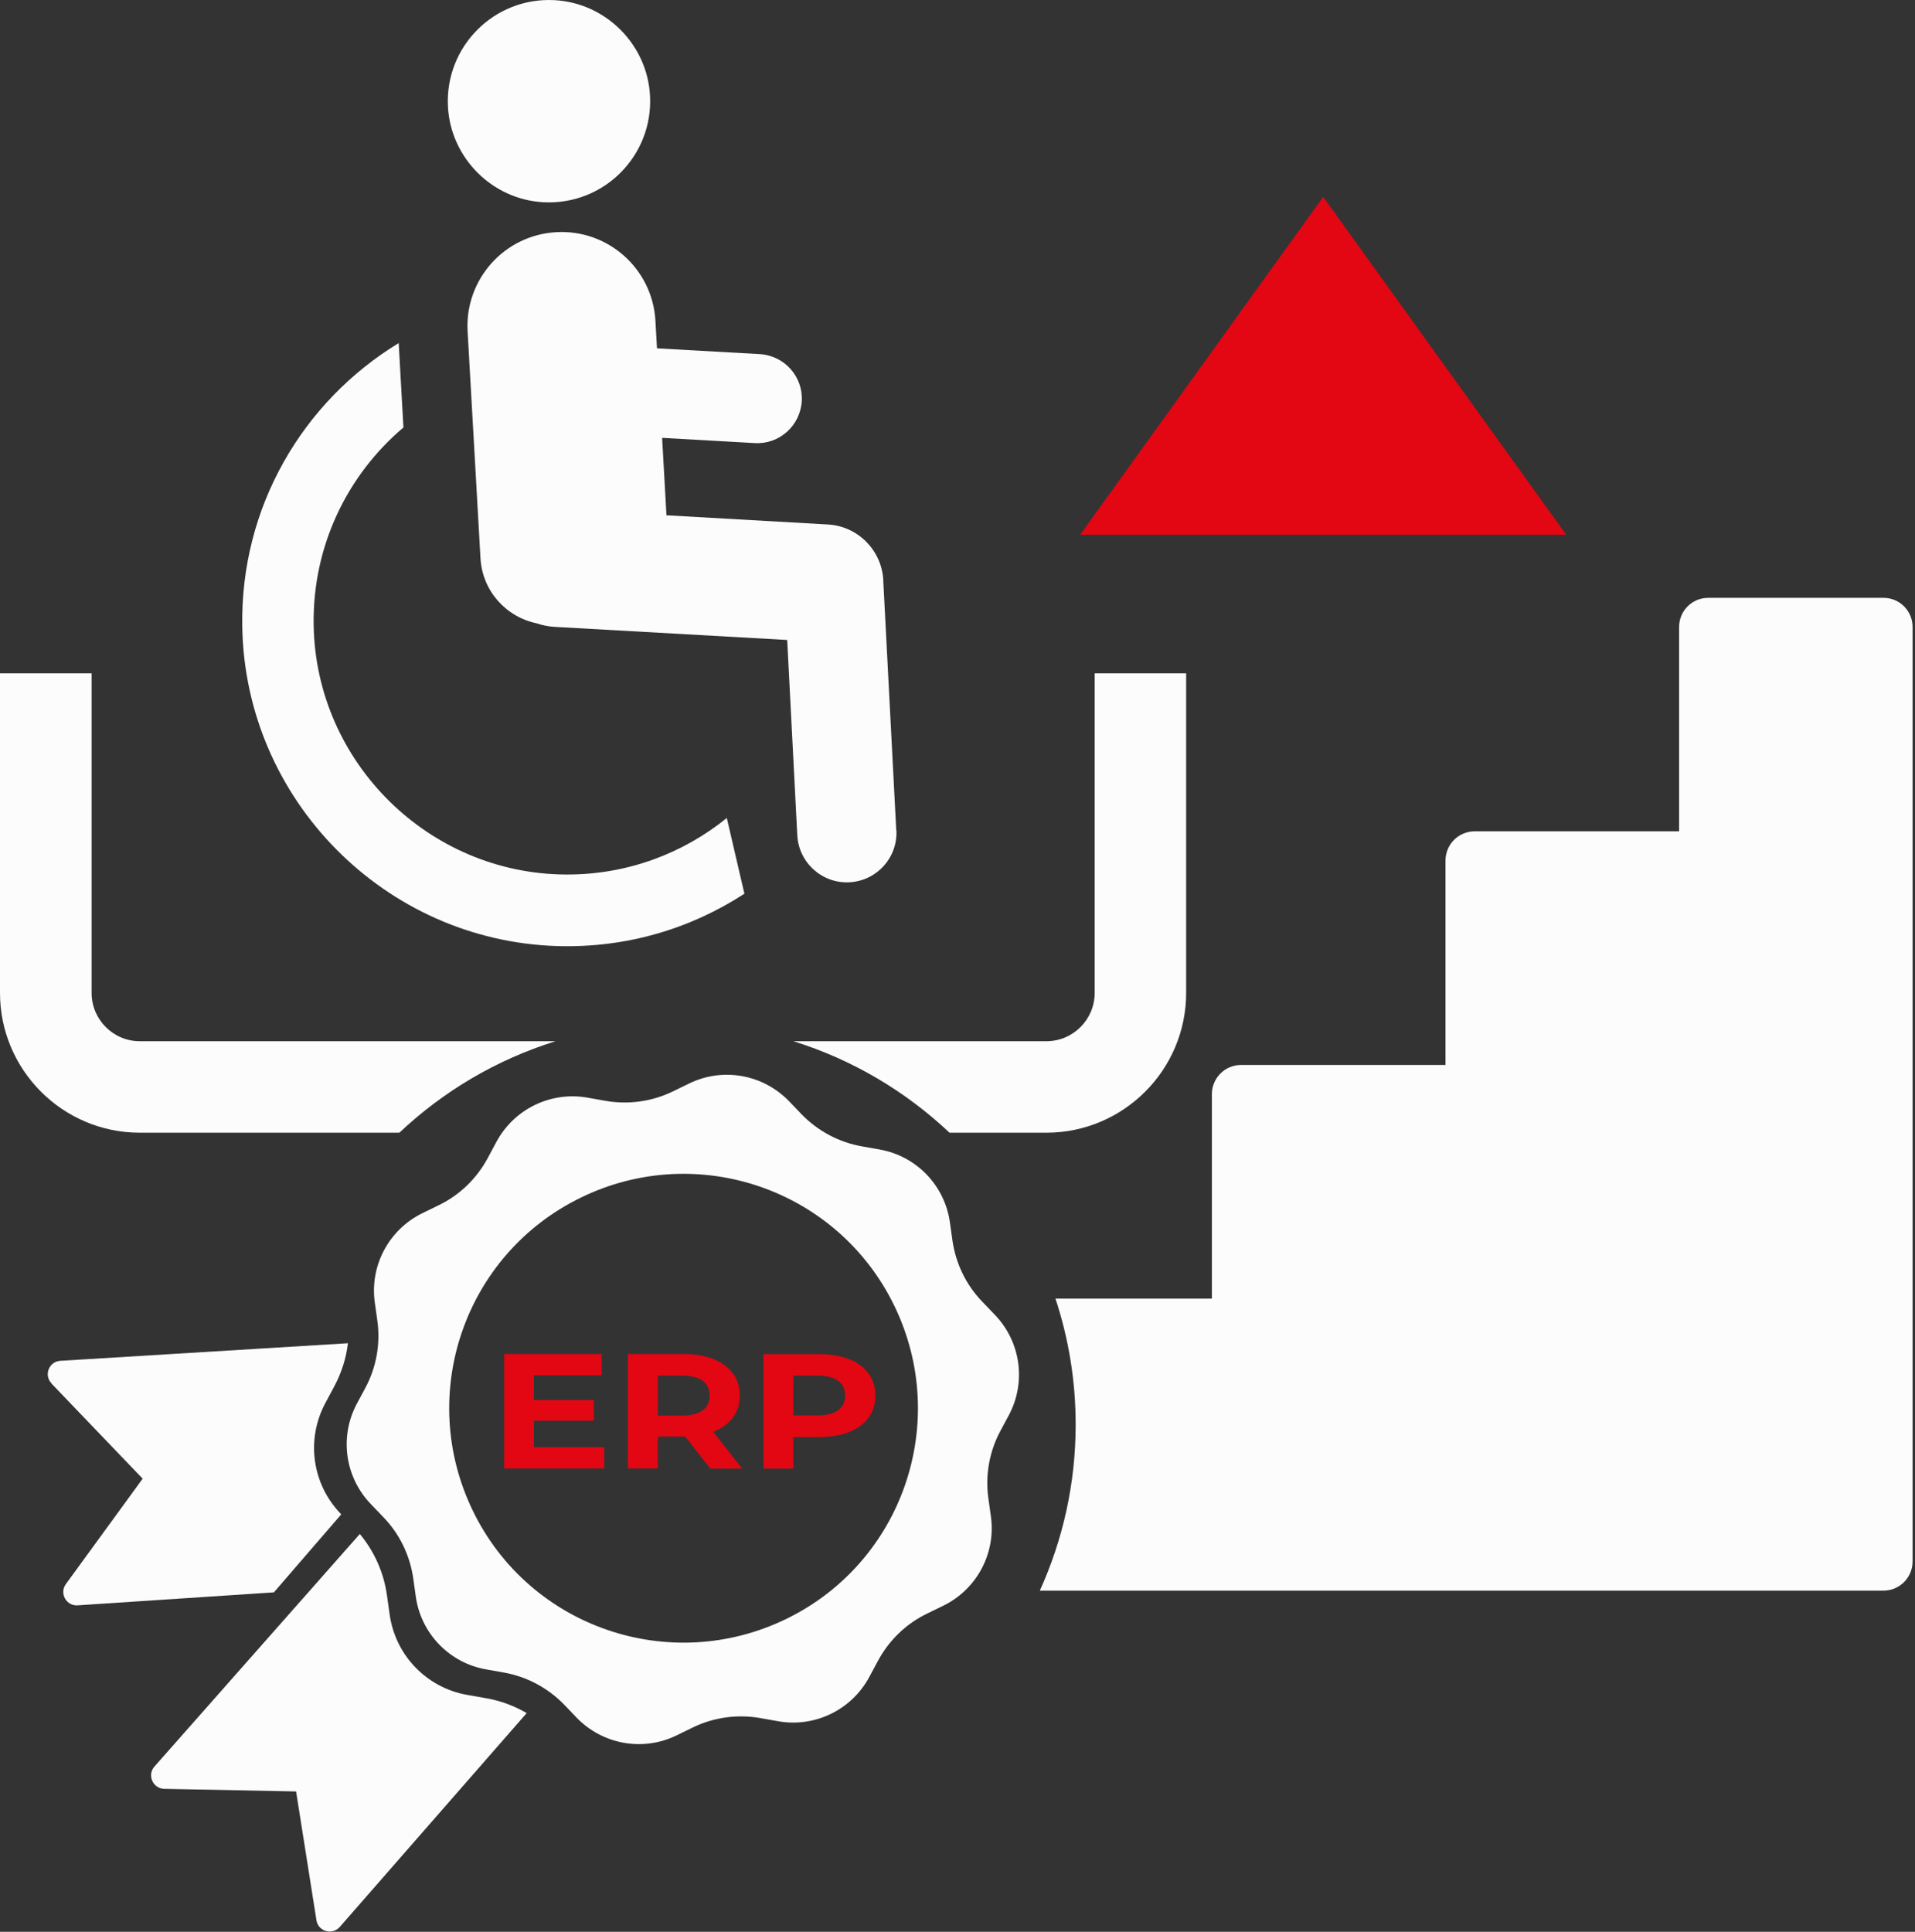 <?xml version="1.0" encoding="UTF-8"?>
<svg xmlns="http://www.w3.org/2000/svg" width="115" height="116" viewBox="0 0 115 116" fill="none">
  <rect x="0" y="0" width="115" height="116" fill="#333333" stroke="none"/>
  <g clip-path="url(#clip0_215_1279)">
    <path d="M8.394 62.523H33.362C29.815 63.626 26.623 65.526 23.983 68.016H8.394C3.767 68.016 0 64.249 0 59.623V40.431H5.501V59.623C5.501 61.222 6.802 62.523 8.394 62.523Z" fill="#FDFCFC"></path>
    <path d="M71.231 40.431V59.623C71.231 64.249 67.464 68.016 62.838 68.016H57.021C54.381 65.526 51.189 63.626 47.643 62.523H62.838C64.438 62.523 65.738 61.222 65.738 59.623V40.431H71.231Z" fill="#FDFCFC"></path>
    <path d="M114.855 37.649V93.764C114.855 94.726 114.075 95.514 113.105 95.514H62.444C63.823 92.472 64.596 89.099 64.596 85.544C64.596 82.904 64.17 80.358 63.382 77.978H72.776V65.707C72.776 64.737 73.557 63.949 74.526 63.949H86.805V51.678C86.805 50.709 87.585 49.92 88.555 49.92H100.834V37.649C100.834 36.68 101.614 35.899 102.584 35.899H113.105C114.075 35.899 114.855 36.68 114.855 37.649Z" fill="#FDFCFC"></path>
    <path d="M64.864 32.109H94.056L79.46 11.822L64.864 32.109Z" fill="#E30613"></path>
    <path d="M32.652 12.145C36.254 12.326 39.218 9.363 39.036 5.761C38.879 2.672 36.372 0.166 33.283 0.008C29.681 -0.173 26.718 2.79 26.899 6.392C27.057 9.481 29.563 11.988 32.652 12.145Z" fill="#FDFCFC"></path>
    <path d="M53.822 49.857L53.042 34.859C53.042 34.859 53.042 34.82 53.042 34.804C52.931 33.039 51.521 31.596 49.716 31.494L40.022 30.942L39.762 26.292L45.326 26.607C46.8 26.694 48.061 25.559 48.147 24.085C48.234 22.611 47.099 21.351 45.625 21.264L39.454 20.917L39.36 19.262C39.186 16.149 36.514 13.761 33.401 13.942C30.288 14.115 27.9 16.787 28.081 19.9L28.854 33.527C28.964 35.482 30.391 37.05 32.227 37.428C32.566 37.547 32.921 37.618 33.291 37.641L47.273 38.429L47.879 50.157C47.966 51.804 49.377 53.073 51.024 52.978C52.663 52.884 53.917 51.489 53.83 49.849L53.822 49.857Z" fill="#FDFCFC"></path>
    <path d="M43.647 49.117C41.014 51.252 37.657 52.529 34 52.513C25.756 52.482 18.97 45.783 18.836 37.539C18.758 32.779 20.87 28.507 24.227 25.669L23.943 20.602C18.214 24.085 14.415 30.422 14.549 37.649C14.73 48.013 23.108 56.493 33.464 56.809C37.618 56.935 41.487 55.761 44.703 53.664L43.647 49.124V49.117Z" fill="#FDFCFC"></path>
    <path d="M29.807 68.576L29.295 69.529C28.633 70.767 27.6 71.768 26.339 72.374L25.37 72.847C23.352 73.832 22.194 76 22.509 78.222L22.659 79.294C22.856 80.681 22.604 82.1 21.942 83.337L21.429 84.291C20.373 86.269 20.712 88.705 22.273 90.32L23.021 91.101C23.999 92.109 24.621 93.402 24.818 94.789L24.968 95.861C25.275 98.084 26.986 99.857 29.192 100.243L30.256 100.432C31.636 100.676 32.904 101.354 33.882 102.363L34.63 103.143C36.191 104.759 38.611 105.192 40.628 104.207L41.598 103.734C42.859 103.12 44.285 102.923 45.664 103.167L46.728 103.356C48.935 103.75 51.15 102.67 52.206 100.692L52.718 99.739C53.38 98.501 54.413 97.5 55.674 96.893L56.643 96.421C58.661 95.435 59.819 93.268 59.504 91.045L59.354 89.974C59.157 88.586 59.41 87.168 60.072 85.93L60.584 84.977C61.64 82.999 61.301 80.563 59.74 78.948L58.992 78.167C58.014 77.159 57.392 75.866 57.195 74.479L57.045 73.407C56.738 71.184 55.028 69.411 52.821 69.025L51.757 68.836C50.377 68.591 49.109 67.914 48.131 66.905L47.383 66.125C45.822 64.509 43.403 64.075 41.385 65.061L40.415 65.534C39.154 66.148 37.728 66.345 36.349 66.101L35.285 65.912C33.078 65.518 30.863 66.597 29.807 68.576ZM34.875 71.917C41.858 68.505 50.291 71.397 53.696 78.388C57.1 85.379 54.216 93.804 47.225 97.209C40.234 100.613 31.809 97.729 28.404 90.738C25 83.747 27.884 75.322 34.875 71.917Z" fill="#FDFCFC"></path>
    <path d="M21.604 92.117L9.277 106.075C8.82 106.587 9.183 107.399 9.86 107.415L17.781 107.573L19.003 115.304C19.105 115.982 19.956 116.218 20.406 115.706L31.629 102.867C30.888 102.434 30.068 102.127 29.209 101.977L28.043 101.772C25.615 101.338 23.747 99.4 23.401 96.956L23.235 95.782C23.046 94.427 22.478 93.158 21.604 92.109V92.117Z" fill="#FDFCFC"></path>
    <path d="M3.082 83.069L8.567 88.791L3.956 95.12C3.554 95.672 3.98 96.444 4.658 96.397L16.448 95.617L20.491 90.935L20.452 90.888C18.742 89.114 18.371 86.443 19.53 84.267L20.09 83.219C20.515 82.415 20.791 81.548 20.893 80.658L3.625 81.714C2.94 81.753 2.617 82.581 3.097 83.069H3.082Z" fill="#FDFCFC"></path>
    <path d="M36.286 86.9V88.177H30.28V81.304H36.136V82.581H32.062V84.071H35.663V85.308H32.062V86.9H36.278H36.286Z" fill="#E30613"></path>
    <path d="M42.646 88.177L41.149 86.262H39.502V88.177H37.705V81.304H41.062C41.748 81.304 42.347 81.407 42.851 81.612C43.355 81.817 43.742 82.1 44.018 82.478C44.293 82.849 44.427 83.29 44.427 83.803C44.427 84.315 44.285 84.756 44.01 85.127C43.734 85.497 43.34 85.781 42.828 85.978L44.569 88.185H42.638L42.646 88.177ZM42.197 82.912C41.913 82.707 41.503 82.605 40.968 82.605H39.509V85.001H40.968C41.503 85.001 41.913 84.898 42.197 84.685C42.481 84.472 42.615 84.181 42.615 83.803C42.615 83.424 42.473 83.117 42.197 82.912Z" fill="#E30613"></path>
    <path d="M50.993 81.612C51.497 81.817 51.883 82.1 52.159 82.479C52.435 82.849 52.569 83.29 52.569 83.803C52.569 84.315 52.435 84.749 52.159 85.127C51.883 85.505 51.497 85.789 50.993 85.994C50.488 86.191 49.889 86.293 49.204 86.293H47.643V88.185H45.846V81.312H49.204C49.889 81.312 50.488 81.415 50.993 81.62V81.612ZM50.331 84.678C50.614 84.473 50.748 84.181 50.748 83.803C50.748 83.424 50.606 83.117 50.331 82.912C50.047 82.707 49.637 82.605 49.101 82.605H47.643V84.993H49.101C49.637 84.993 50.047 84.89 50.331 84.686V84.678Z" fill="#E30613"></path>
  </g>
  <defs>
    <clipPath id="clip0_215_1279">
      <rect width="114.855" height="115.99" fill="white"></rect>
    </clipPath>
  </defs>
</svg>
